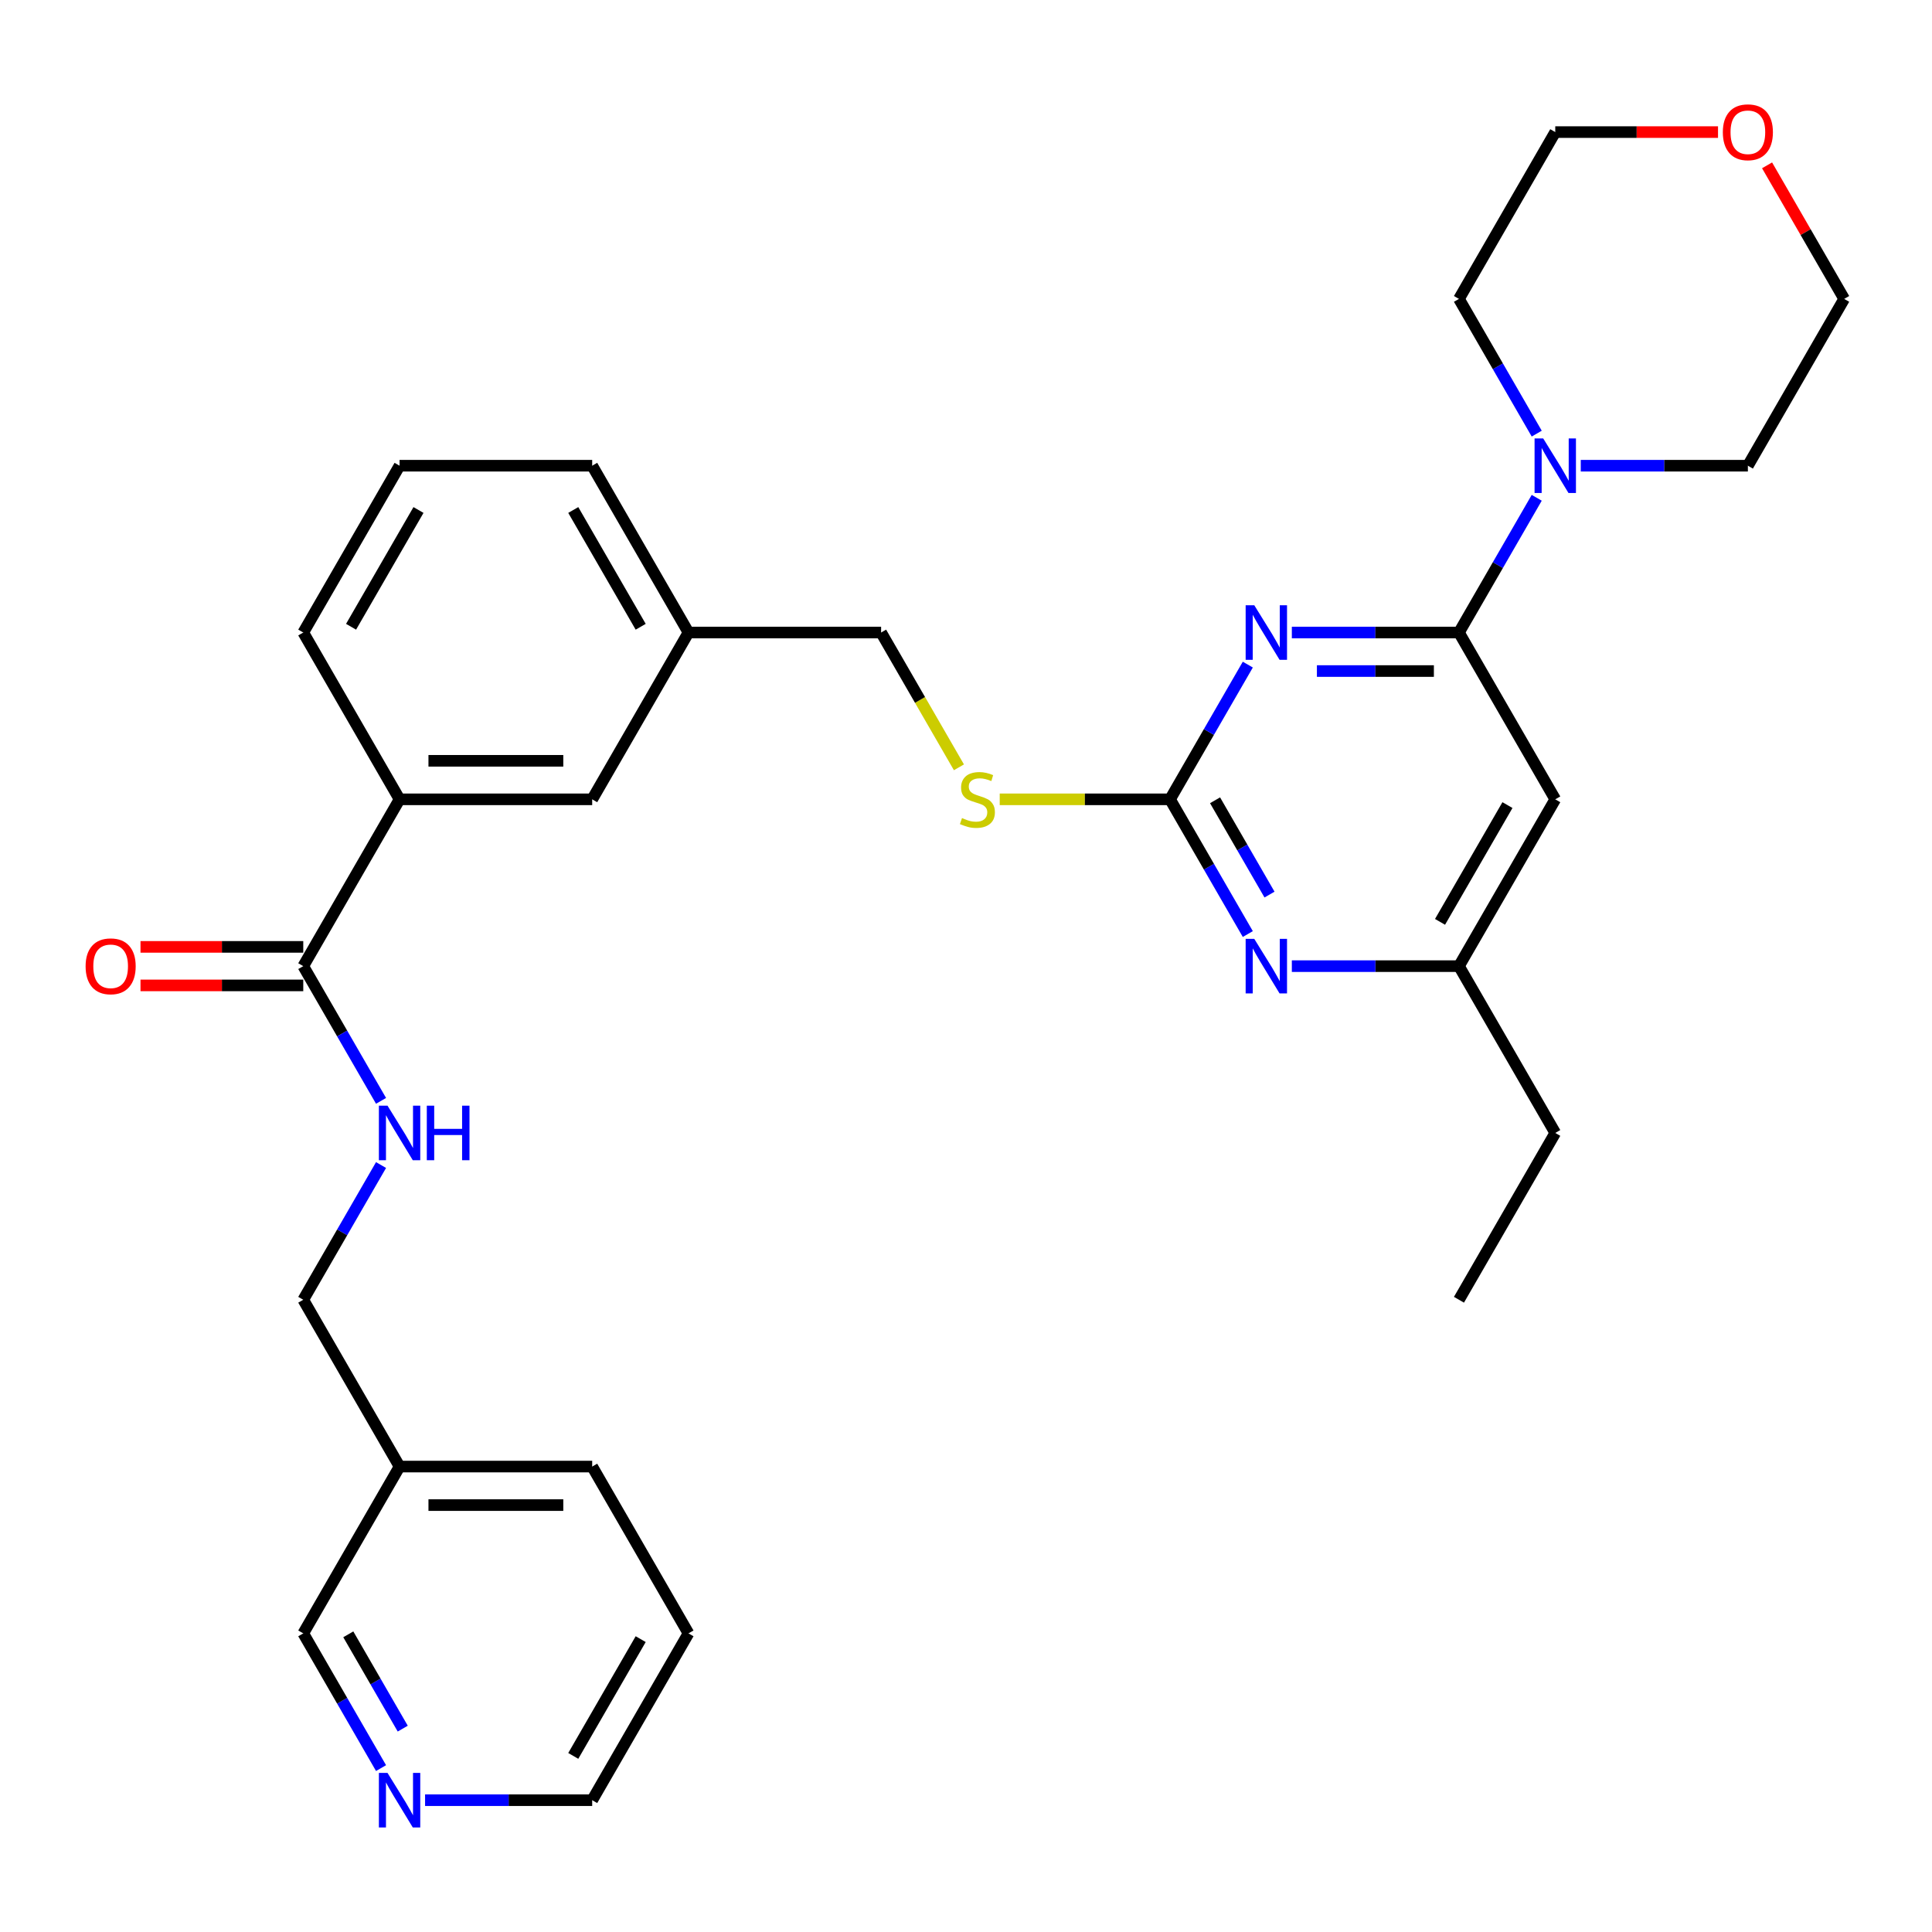 <?xml version='1.0' encoding='iso-8859-1'?>
<svg version='1.1' baseProfile='full'
              xmlns='http://www.w3.org/2000/svg'
                      xmlns:rdkit='http://www.rdkit.org/xml'
                      xmlns:xlink='http://www.w3.org/1999/xlink'
                  xml:space='preserve'
width='1000px' height='1000px' viewBox='0 0 1000 1000'>
<!-- END OF HEADER -->
<rect style='opacity:1.0;fill:#FFFFFF;stroke:none' width='1000' height='1000' x='0' y='0'> </rect>
<path class='bond-0' d='M 156.968,500.073 L 177.097,534.938' style='fill:none;fill-rule:evenodd;stroke:#000000;stroke-width:6px;stroke-linecap:butt;stroke-linejoin:miter;stroke-opacity:1' />
<path class='bond-0' d='M 177.097,534.938 L 197.227,569.803' style='fill:none;fill-rule:evenodd;stroke:#0000FF;stroke-width:6px;stroke-linecap:butt;stroke-linejoin:miter;stroke-opacity:1' />
<path class='bond-1' d='M 156.968,490.103 L 114.846,490.103' style='fill:none;fill-rule:evenodd;stroke:#000000;stroke-width:6px;stroke-linecap:butt;stroke-linejoin:miter;stroke-opacity:1' />
<path class='bond-1' d='M 114.846,490.103 L 72.724,490.103' style='fill:none;fill-rule:evenodd;stroke:#FF0000;stroke-width:6px;stroke-linecap:butt;stroke-linejoin:miter;stroke-opacity:1' />
<path class='bond-1' d='M 156.968,510.042 L 114.846,510.042' style='fill:none;fill-rule:evenodd;stroke:#000000;stroke-width:6px;stroke-linecap:butt;stroke-linejoin:miter;stroke-opacity:1' />
<path class='bond-1' d='M 114.846,510.042 L 72.724,510.042' style='fill:none;fill-rule:evenodd;stroke:#FF0000;stroke-width:6px;stroke-linecap:butt;stroke-linejoin:miter;stroke-opacity:1' />
<path class='bond-2' d='M 156.968,500.073 L 206.817,413.732' style='fill:none;fill-rule:evenodd;stroke:#000000;stroke-width:6px;stroke-linecap:butt;stroke-linejoin:miter;stroke-opacity:1' />
<path class='bond-3' d='M 197.227,603.023 L 177.097,637.888' style='fill:none;fill-rule:evenodd;stroke:#0000FF;stroke-width:6px;stroke-linecap:butt;stroke-linejoin:miter;stroke-opacity:1' />
<path class='bond-3' d='M 177.097,637.888 L 156.968,672.753' style='fill:none;fill-rule:evenodd;stroke:#000000;stroke-width:6px;stroke-linecap:butt;stroke-linejoin:miter;stroke-opacity:1' />
<path class='bond-4' d='M 356.362,845.434 L 306.514,931.774' style='fill:none;fill-rule:evenodd;stroke:#000000;stroke-width:6px;stroke-linecap:butt;stroke-linejoin:miter;stroke-opacity:1' />
<path class='bond-4' d='M 331.617,848.415 L 296.723,908.853' style='fill:none;fill-rule:evenodd;stroke:#000000;stroke-width:6px;stroke-linecap:butt;stroke-linejoin:miter;stroke-opacity:1' />
<path class='bond-5' d='M 356.362,845.434 L 306.514,759.094' style='fill:none;fill-rule:evenodd;stroke:#000000;stroke-width:6px;stroke-linecap:butt;stroke-linejoin:miter;stroke-opacity:1' />
<path class='bond-6' d='M 306.514,931.774 L 263.265,931.774' style='fill:none;fill-rule:evenodd;stroke:#000000;stroke-width:6px;stroke-linecap:butt;stroke-linejoin:miter;stroke-opacity:1' />
<path class='bond-6' d='M 263.265,931.774 L 220.016,931.774' style='fill:none;fill-rule:evenodd;stroke:#0000FF;stroke-width:6px;stroke-linecap:butt;stroke-linejoin:miter;stroke-opacity:1' />
<path class='bond-7' d='M 914.632,85.579 L 934.589,120.145' style='fill:none;fill-rule:evenodd;stroke:#FF0000;stroke-width:6px;stroke-linecap:butt;stroke-linejoin:miter;stroke-opacity:1' />
<path class='bond-7' d='M 934.589,120.145 L 954.545,154.712' style='fill:none;fill-rule:evenodd;stroke:#000000;stroke-width:6px;stroke-linecap:butt;stroke-linejoin:miter;stroke-opacity:1' />
<path class='bond-8' d='M 889.244,68.371 L 847.122,68.371' style='fill:none;fill-rule:evenodd;stroke:#FF0000;stroke-width:6px;stroke-linecap:butt;stroke-linejoin:miter;stroke-opacity:1' />
<path class='bond-8' d='M 847.122,68.371 L 805,68.371' style='fill:none;fill-rule:evenodd;stroke:#000000;stroke-width:6px;stroke-linecap:butt;stroke-linejoin:miter;stroke-opacity:1' />
<path class='bond-9' d='M 795.41,224.442 L 775.281,189.577' style='fill:none;fill-rule:evenodd;stroke:#0000FF;stroke-width:6px;stroke-linecap:butt;stroke-linejoin:miter;stroke-opacity:1' />
<path class='bond-9' d='M 775.281,189.577 L 755.151,154.712' style='fill:none;fill-rule:evenodd;stroke:#000000;stroke-width:6px;stroke-linecap:butt;stroke-linejoin:miter;stroke-opacity:1' />
<path class='bond-10' d='M 795.41,257.661 L 775.281,292.527' style='fill:none;fill-rule:evenodd;stroke:#0000FF;stroke-width:6px;stroke-linecap:butt;stroke-linejoin:miter;stroke-opacity:1' />
<path class='bond-10' d='M 775.281,292.527 L 755.151,327.392' style='fill:none;fill-rule:evenodd;stroke:#000000;stroke-width:6px;stroke-linecap:butt;stroke-linejoin:miter;stroke-opacity:1' />
<path class='bond-11' d='M 818.2,241.052 L 861.448,241.052' style='fill:none;fill-rule:evenodd;stroke:#0000FF;stroke-width:6px;stroke-linecap:butt;stroke-linejoin:miter;stroke-opacity:1' />
<path class='bond-11' d='M 861.448,241.052 L 904.697,241.052' style='fill:none;fill-rule:evenodd;stroke:#000000;stroke-width:6px;stroke-linecap:butt;stroke-linejoin:miter;stroke-opacity:1' />
<path class='bond-12' d='M 755.151,154.712 L 805,68.371' style='fill:none;fill-rule:evenodd;stroke:#000000;stroke-width:6px;stroke-linecap:butt;stroke-linejoin:miter;stroke-opacity:1' />
<path class='bond-13' d='M 517.453,413.732 L 561.529,413.732' style='fill:none;fill-rule:evenodd;stroke:#CCCC00;stroke-width:6px;stroke-linecap:butt;stroke-linejoin:miter;stroke-opacity:1' />
<path class='bond-13' d='M 561.529,413.732 L 605.605,413.732' style='fill:none;fill-rule:evenodd;stroke:#000000;stroke-width:6px;stroke-linecap:butt;stroke-linejoin:miter;stroke-opacity:1' />
<path class='bond-14' d='M 496.342,397.163 L 476.201,362.277' style='fill:none;fill-rule:evenodd;stroke:#CCCC00;stroke-width:6px;stroke-linecap:butt;stroke-linejoin:miter;stroke-opacity:1' />
<path class='bond-14' d='M 476.201,362.277 L 456.06,327.392' style='fill:none;fill-rule:evenodd;stroke:#000000;stroke-width:6px;stroke-linecap:butt;stroke-linejoin:miter;stroke-opacity:1' />
<path class='bond-15' d='M 805,413.732 L 755.151,500.073' style='fill:none;fill-rule:evenodd;stroke:#000000;stroke-width:6px;stroke-linecap:butt;stroke-linejoin:miter;stroke-opacity:1' />
<path class='bond-15' d='M 780.254,416.714 L 745.36,477.152' style='fill:none;fill-rule:evenodd;stroke:#000000;stroke-width:6px;stroke-linecap:butt;stroke-linejoin:miter;stroke-opacity:1' />
<path class='bond-16' d='M 805,413.732 L 755.151,327.392' style='fill:none;fill-rule:evenodd;stroke:#000000;stroke-width:6px;stroke-linecap:butt;stroke-linejoin:miter;stroke-opacity:1' />
<path class='bond-17' d='M 755.151,500.073 L 805,586.413' style='fill:none;fill-rule:evenodd;stroke:#000000;stroke-width:6px;stroke-linecap:butt;stroke-linejoin:miter;stroke-opacity:1' />
<path class='bond-18' d='M 755.151,500.073 L 711.902,500.073' style='fill:none;fill-rule:evenodd;stroke:#000000;stroke-width:6px;stroke-linecap:butt;stroke-linejoin:miter;stroke-opacity:1' />
<path class='bond-18' d='M 711.902,500.073 L 668.654,500.073' style='fill:none;fill-rule:evenodd;stroke:#0000FF;stroke-width:6px;stroke-linecap:butt;stroke-linejoin:miter;stroke-opacity:1' />
<path class='bond-19' d='M 645.864,483.463 L 625.735,448.598' style='fill:none;fill-rule:evenodd;stroke:#0000FF;stroke-width:6px;stroke-linecap:butt;stroke-linejoin:miter;stroke-opacity:1' />
<path class='bond-19' d='M 625.735,448.598 L 605.605,413.732' style='fill:none;fill-rule:evenodd;stroke:#000000;stroke-width:6px;stroke-linecap:butt;stroke-linejoin:miter;stroke-opacity:1' />
<path class='bond-19' d='M 657.094,463.034 L 643.003,438.628' style='fill:none;fill-rule:evenodd;stroke:#0000FF;stroke-width:6px;stroke-linecap:butt;stroke-linejoin:miter;stroke-opacity:1' />
<path class='bond-19' d='M 643.003,438.628 L 628.912,414.222' style='fill:none;fill-rule:evenodd;stroke:#000000;stroke-width:6px;stroke-linecap:butt;stroke-linejoin:miter;stroke-opacity:1' />
<path class='bond-20' d='M 605.605,413.732 L 625.735,378.867' style='fill:none;fill-rule:evenodd;stroke:#000000;stroke-width:6px;stroke-linecap:butt;stroke-linejoin:miter;stroke-opacity:1' />
<path class='bond-20' d='M 625.735,378.867 L 645.864,344.002' style='fill:none;fill-rule:evenodd;stroke:#0000FF;stroke-width:6px;stroke-linecap:butt;stroke-linejoin:miter;stroke-opacity:1' />
<path class='bond-21' d='M 668.654,327.392 L 711.902,327.392' style='fill:none;fill-rule:evenodd;stroke:#0000FF;stroke-width:6px;stroke-linecap:butt;stroke-linejoin:miter;stroke-opacity:1' />
<path class='bond-21' d='M 711.902,327.392 L 755.151,327.392' style='fill:none;fill-rule:evenodd;stroke:#000000;stroke-width:6px;stroke-linecap:butt;stroke-linejoin:miter;stroke-opacity:1' />
<path class='bond-21' d='M 681.628,347.332 L 711.902,347.332' style='fill:none;fill-rule:evenodd;stroke:#0000FF;stroke-width:6px;stroke-linecap:butt;stroke-linejoin:miter;stroke-opacity:1' />
<path class='bond-21' d='M 711.902,347.332 L 742.176,347.332' style='fill:none;fill-rule:evenodd;stroke:#000000;stroke-width:6px;stroke-linecap:butt;stroke-linejoin:miter;stroke-opacity:1' />
<path class='bond-22' d='M 356.362,327.392 L 306.514,241.052' style='fill:none;fill-rule:evenodd;stroke:#000000;stroke-width:6px;stroke-linecap:butt;stroke-linejoin:miter;stroke-opacity:1' />
<path class='bond-22' d='M 331.617,324.411 L 296.723,263.973' style='fill:none;fill-rule:evenodd;stroke:#000000;stroke-width:6px;stroke-linecap:butt;stroke-linejoin:miter;stroke-opacity:1' />
<path class='bond-23' d='M 356.362,327.392 L 306.514,413.732' style='fill:none;fill-rule:evenodd;stroke:#000000;stroke-width:6px;stroke-linecap:butt;stroke-linejoin:miter;stroke-opacity:1' />
<path class='bond-24' d='M 356.362,327.392 L 456.06,327.392' style='fill:none;fill-rule:evenodd;stroke:#000000;stroke-width:6px;stroke-linecap:butt;stroke-linejoin:miter;stroke-opacity:1' />
<path class='bond-25' d='M 306.514,241.052 L 206.817,241.052' style='fill:none;fill-rule:evenodd;stroke:#000000;stroke-width:6px;stroke-linecap:butt;stroke-linejoin:miter;stroke-opacity:1' />
<path class='bond-26' d='M 206.817,241.052 L 156.968,327.392' style='fill:none;fill-rule:evenodd;stroke:#000000;stroke-width:6px;stroke-linecap:butt;stroke-linejoin:miter;stroke-opacity:1' />
<path class='bond-26' d='M 216.607,263.973 L 181.713,324.411' style='fill:none;fill-rule:evenodd;stroke:#000000;stroke-width:6px;stroke-linecap:butt;stroke-linejoin:miter;stroke-opacity:1' />
<path class='bond-27' d='M 156.968,327.392 L 206.817,413.732' style='fill:none;fill-rule:evenodd;stroke:#000000;stroke-width:6px;stroke-linecap:butt;stroke-linejoin:miter;stroke-opacity:1' />
<path class='bond-28' d='M 805,586.413 L 755.151,672.753' style='fill:none;fill-rule:evenodd;stroke:#000000;stroke-width:6px;stroke-linecap:butt;stroke-linejoin:miter;stroke-opacity:1' />
<path class='bond-29' d='M 206.817,413.732 L 306.514,413.732' style='fill:none;fill-rule:evenodd;stroke:#000000;stroke-width:6px;stroke-linecap:butt;stroke-linejoin:miter;stroke-opacity:1' />
<path class='bond-29' d='M 221.771,393.793 L 291.559,393.793' style='fill:none;fill-rule:evenodd;stroke:#000000;stroke-width:6px;stroke-linecap:butt;stroke-linejoin:miter;stroke-opacity:1' />
<path class='bond-30' d='M 904.697,241.052 L 954.545,154.712' style='fill:none;fill-rule:evenodd;stroke:#000000;stroke-width:6px;stroke-linecap:butt;stroke-linejoin:miter;stroke-opacity:1' />
<path class='bond-31' d='M 197.227,915.165 L 177.097,880.299' style='fill:none;fill-rule:evenodd;stroke:#0000FF;stroke-width:6px;stroke-linecap:butt;stroke-linejoin:miter;stroke-opacity:1' />
<path class='bond-31' d='M 177.097,880.299 L 156.968,845.434' style='fill:none;fill-rule:evenodd;stroke:#000000;stroke-width:6px;stroke-linecap:butt;stroke-linejoin:miter;stroke-opacity:1' />
<path class='bond-31' d='M 208.456,894.735 L 194.366,870.33' style='fill:none;fill-rule:evenodd;stroke:#0000FF;stroke-width:6px;stroke-linecap:butt;stroke-linejoin:miter;stroke-opacity:1' />
<path class='bond-31' d='M 194.366,870.33 L 180.275,845.924' style='fill:none;fill-rule:evenodd;stroke:#000000;stroke-width:6px;stroke-linecap:butt;stroke-linejoin:miter;stroke-opacity:1' />
<path class='bond-32' d='M 156.968,845.434 L 206.817,759.094' style='fill:none;fill-rule:evenodd;stroke:#000000;stroke-width:6px;stroke-linecap:butt;stroke-linejoin:miter;stroke-opacity:1' />
<path class='bond-33' d='M 206.817,759.094 L 306.514,759.094' style='fill:none;fill-rule:evenodd;stroke:#000000;stroke-width:6px;stroke-linecap:butt;stroke-linejoin:miter;stroke-opacity:1' />
<path class='bond-33' d='M 221.771,779.033 L 291.559,779.033' style='fill:none;fill-rule:evenodd;stroke:#000000;stroke-width:6px;stroke-linecap:butt;stroke-linejoin:miter;stroke-opacity:1' />
<path class='bond-34' d='M 206.817,759.094 L 156.968,672.753' style='fill:none;fill-rule:evenodd;stroke:#000000;stroke-width:6px;stroke-linecap:butt;stroke-linejoin:miter;stroke-opacity:1' />
<path  class='atom-1' d='M 200.575 572.296
L 209.827 587.25
Q 210.745 588.726, 212.22 591.398
Q 213.696 594.07, 213.775 594.229
L 213.775 572.296
L 217.524 572.296
L 217.524 600.53
L 213.656 600.53
L 203.726 584.18
Q 202.569 582.266, 201.333 580.072
Q 200.137 577.879, 199.778 577.201
L 199.778 600.53
L 196.109 600.53
L 196.109 572.296
L 200.575 572.296
' fill='#0000FF'/>
<path  class='atom-1' d='M 220.914 572.296
L 224.742 572.296
L 224.742 584.299
L 239.178 584.299
L 239.178 572.296
L 243.007 572.296
L 243.007 600.53
L 239.178 600.53
L 239.178 587.49
L 224.742 587.49
L 224.742 600.53
L 220.914 600.53
L 220.914 572.296
' fill='#0000FF'/>
<path  class='atom-2' d='M 44.31 500.152
Q 44.31 493.373, 47.66 489.585
Q 51.01 485.796, 57.271 485.796
Q 63.532 485.796, 66.882 489.585
Q 70.231 493.373, 70.231 500.152
Q 70.231 507.012, 66.842 510.92
Q 63.452 514.788, 57.271 514.788
Q 51.05 514.788, 47.66 510.92
Q 44.31 507.052, 44.31 500.152
M 57.271 511.598
Q 61.578 511.598, 63.891 508.726
Q 66.243 505.815, 66.243 500.152
Q 66.243 494.609, 63.891 491.818
Q 61.578 488.986, 57.271 488.986
Q 52.964 488.986, 50.611 491.778
Q 48.298 494.569, 48.298 500.152
Q 48.298 505.855, 50.611 508.726
Q 52.964 511.598, 57.271 511.598
' fill='#FF0000'/>
<path  class='atom-5' d='M 891.736 68.451
Q 891.736 61.672, 895.086 57.883
Q 898.436 54.095, 904.697 54.095
Q 910.958 54.095, 914.308 57.883
Q 917.657 61.672, 917.657 68.451
Q 917.657 75.31, 914.268 79.218
Q 910.878 83.087, 904.697 83.087
Q 898.476 83.087, 895.086 79.218
Q 891.736 75.35, 891.736 68.451
M 904.697 79.896
Q 909.004 79.896, 911.317 77.025
Q 913.67 74.114, 913.67 68.451
Q 913.67 62.908, 911.317 60.116
Q 909.004 57.285, 904.697 57.285
Q 900.39 57.285, 898.037 60.076
Q 895.724 62.868, 895.724 68.451
Q 895.724 74.154, 898.037 77.025
Q 900.39 79.896, 904.697 79.896
' fill='#FF0000'/>
<path  class='atom-6' d='M 798.759 226.935
L 808.011 241.889
Q 808.928 243.365, 810.403 246.037
Q 811.879 248.709, 811.959 248.868
L 811.959 226.935
L 815.707 226.935
L 815.707 255.169
L 811.839 255.169
L 801.909 238.819
Q 800.753 236.904, 799.516 234.711
Q 798.32 232.518, 797.961 231.84
L 797.961 255.169
L 794.292 255.169
L 794.292 226.935
L 798.759 226.935
' fill='#0000FF'/>
<path  class='atom-8' d='M 497.932 423.423
Q 498.251 423.543, 499.567 424.101
Q 500.883 424.659, 502.319 425.018
Q 503.795 425.337, 505.23 425.337
Q 507.902 425.337, 509.457 424.061
Q 511.013 422.745, 511.013 420.472
Q 511.013 418.917, 510.215 417.96
Q 509.457 417.002, 508.261 416.484
Q 507.065 415.966, 505.071 415.367
Q 502.558 414.61, 501.043 413.892
Q 499.567 413.174, 498.491 411.659
Q 497.454 410.143, 497.454 407.591
Q 497.454 404.042, 499.847 401.849
Q 502.279 399.655, 507.065 399.655
Q 510.335 399.655, 514.043 401.21
L 513.126 404.281
Q 509.736 402.885, 507.184 402.885
Q 504.433 402.885, 502.917 404.042
Q 501.402 405.158, 501.442 407.113
Q 501.442 408.628, 502.199 409.545
Q 502.997 410.462, 504.114 410.981
Q 505.27 411.499, 507.184 412.097
Q 509.736 412.895, 511.252 413.693
Q 512.767 414.49, 513.844 416.125
Q 514.961 417.72, 514.961 420.472
Q 514.961 424.38, 512.329 426.494
Q 509.736 428.567, 505.39 428.567
Q 502.877 428.567, 500.963 428.009
Q 499.089 427.491, 496.856 426.573
L 497.932 423.423
' fill='#CCCC00'/>
<path  class='atom-11' d='M 649.213 485.956
L 658.465 500.91
Q 659.382 502.386, 660.857 505.058
Q 662.333 507.729, 662.413 507.889
L 662.413 485.956
L 666.161 485.956
L 666.161 514.19
L 662.293 514.19
L 652.363 497.839
Q 651.207 495.925, 649.971 493.732
Q 648.774 491.539, 648.415 490.861
L 648.415 514.19
L 644.746 514.19
L 644.746 485.956
L 649.213 485.956
' fill='#0000FF'/>
<path  class='atom-13' d='M 649.213 313.275
L 658.465 328.23
Q 659.382 329.705, 660.857 332.377
Q 662.333 335.049, 662.413 335.208
L 662.413 313.275
L 666.161 313.275
L 666.161 341.509
L 662.293 341.509
L 652.363 325.159
Q 651.207 323.245, 649.971 321.051
Q 648.774 318.858, 648.415 318.18
L 648.415 341.509
L 644.746 341.509
L 644.746 313.275
L 649.213 313.275
' fill='#0000FF'/>
<path  class='atom-27' d='M 200.575 917.657
L 209.827 932.612
Q 210.745 934.087, 212.22 936.759
Q 213.696 939.431, 213.775 939.59
L 213.775 917.657
L 217.524 917.657
L 217.524 945.891
L 213.656 945.891
L 203.726 929.541
Q 202.569 927.627, 201.333 925.433
Q 200.137 923.24, 199.778 922.562
L 199.778 945.891
L 196.109 945.891
L 196.109 917.657
L 200.575 917.657
' fill='#0000FF'/>
</svg>
